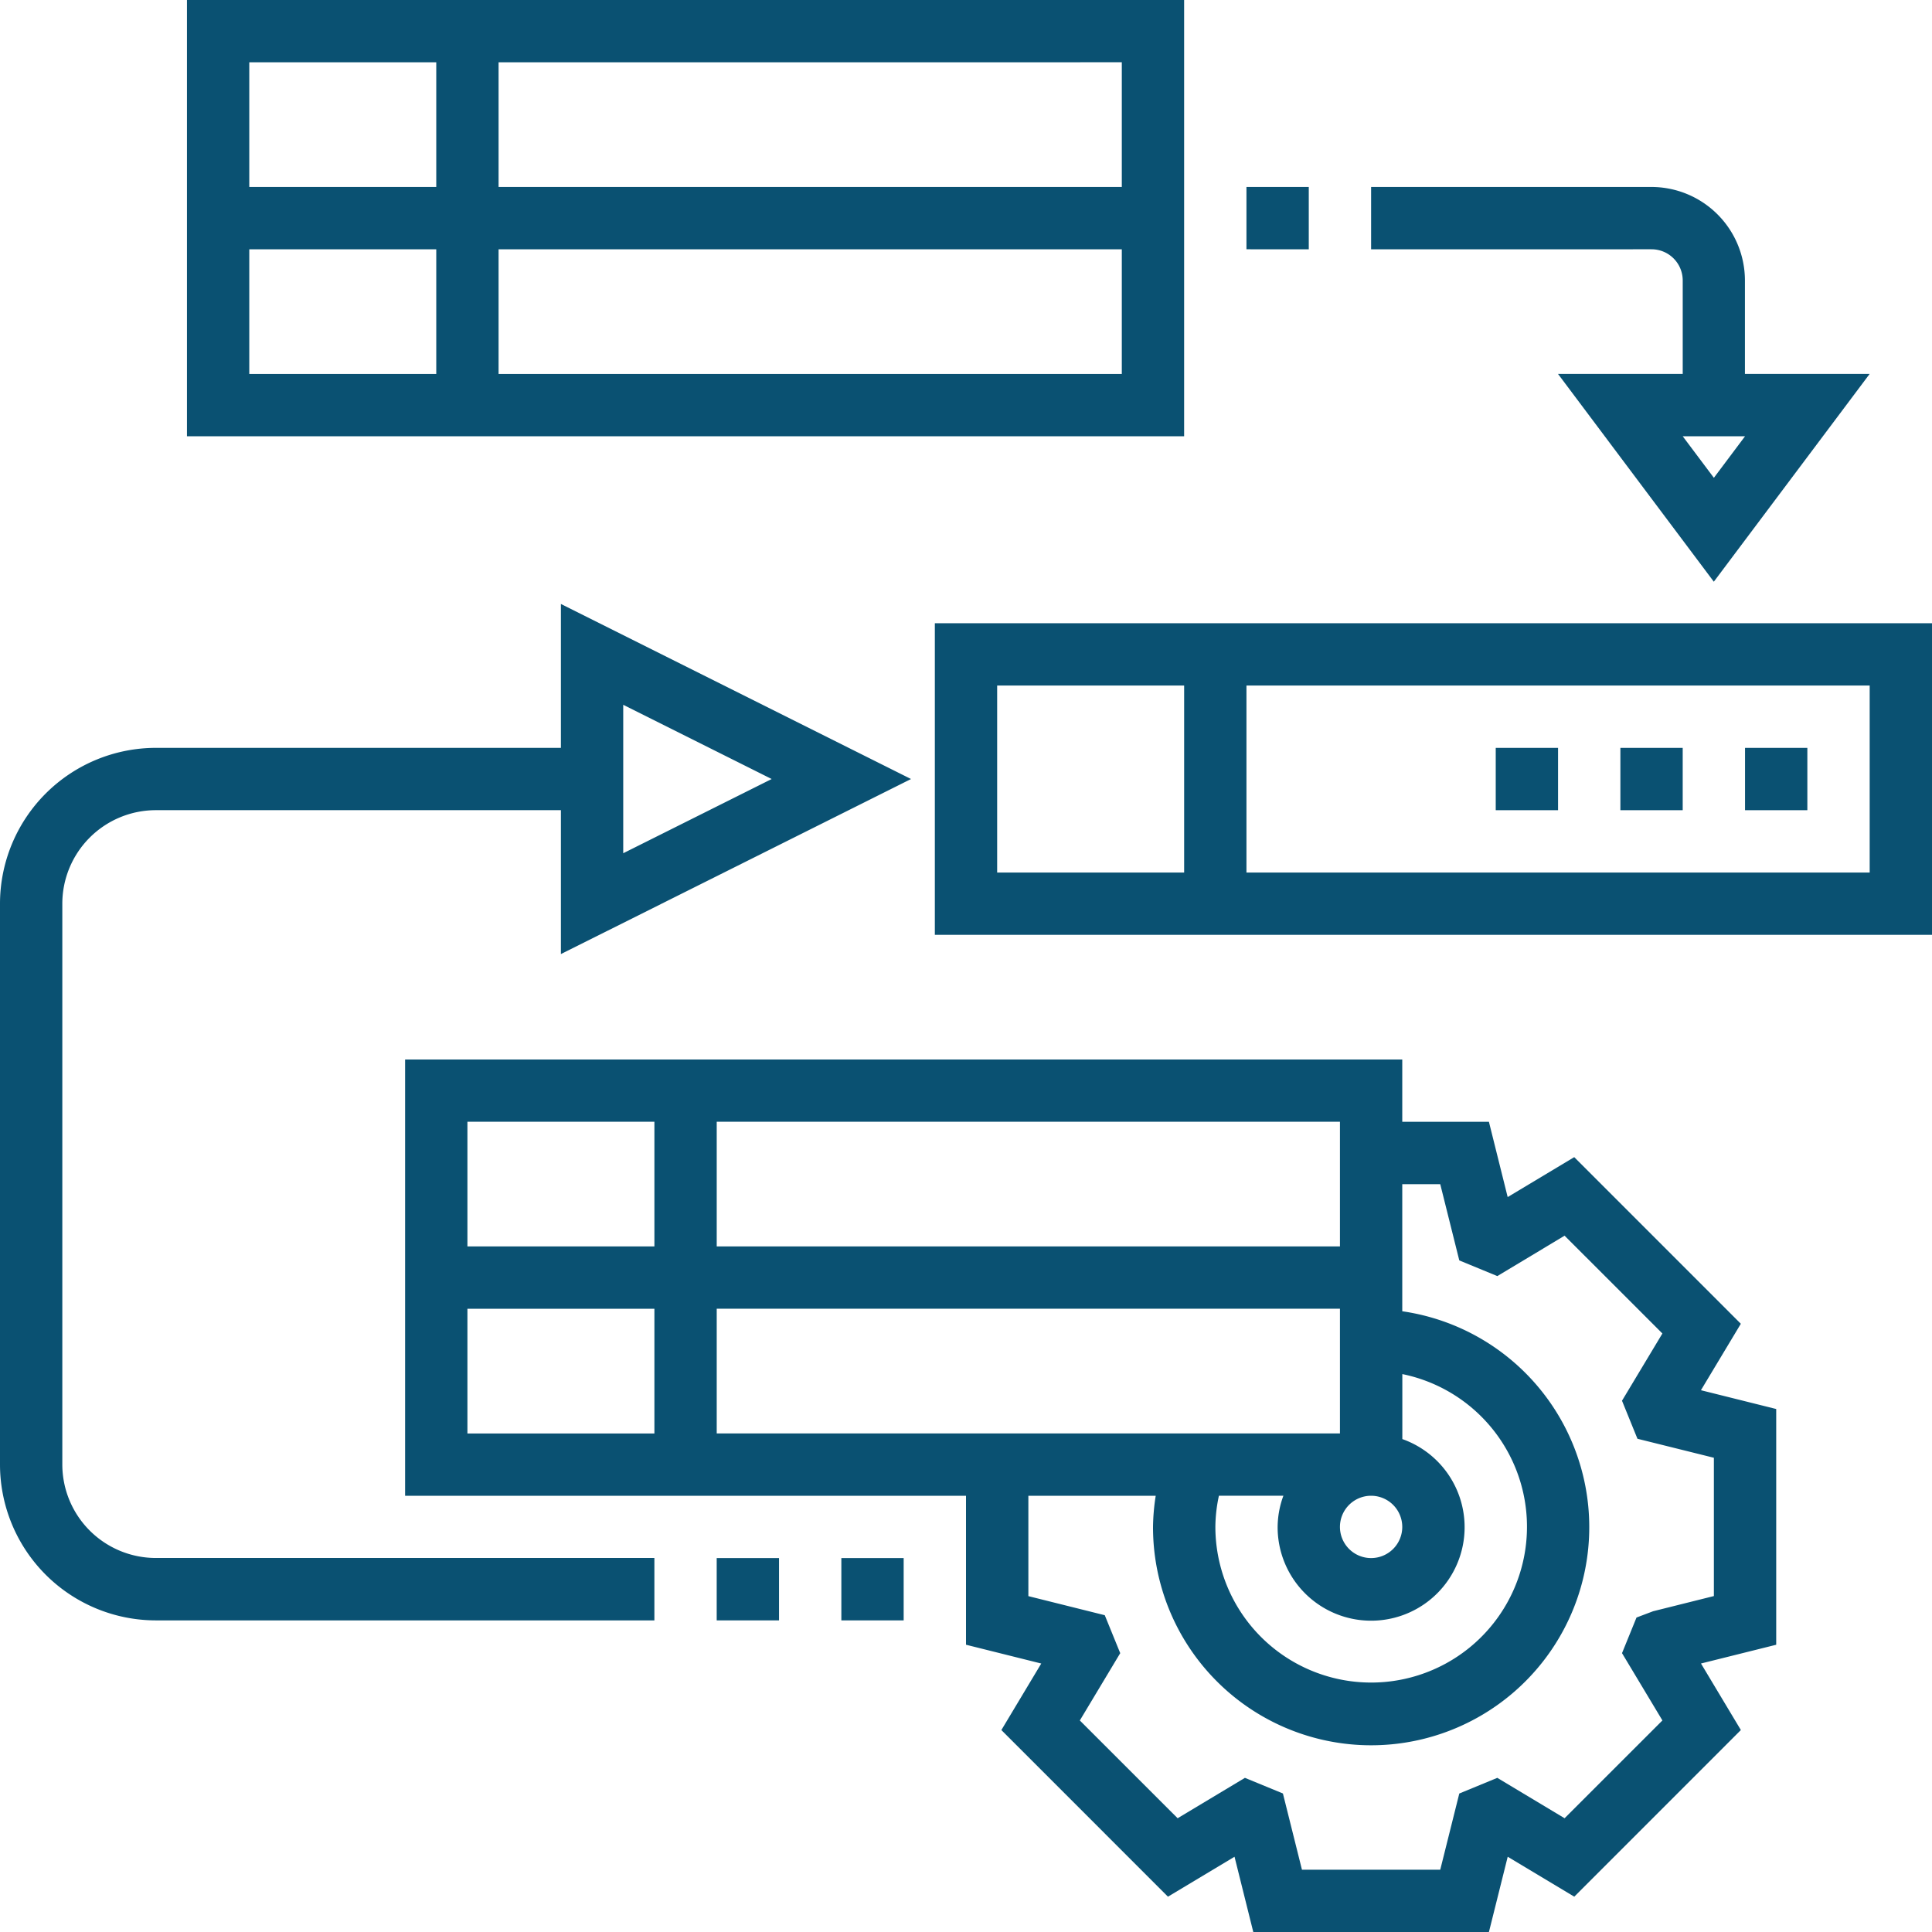 <svg xmlns="http://www.w3.org/2000/svg" width="110" height="110" viewBox="0 0 110 110">
  <g id="_3-3-Taakautomatisering" data-name="3-3-Taakautomatisering" transform="translate(-1 -1)">
    <path id="Path_786" data-name="Path 786" d="M90.051,50.047,80.566,40.56l-3.79,2.273-1.068-4.285H70.774V35H14V59.839H45.935v8.482l4.285,1.07-2.271,3.788,9.485,9.487,3.79-2.273,1.068,4.285H75.708l1.07-4.286,3.79,2.273,9.485-9.487-2.271-3.788,4.283-1.068V54.9l-4.286-1.07ZM70.774,61.613A1.774,1.774,0,1,1,69,59.839,1.776,1.776,0,0,1,70.774,61.613ZM67.226,56.29H31.742v-7.1H67.226Zm-6.891,3.548h3.671a5.221,5.221,0,0,0-.328,1.774,5.323,5.323,0,1,0,7.1-5v-3.7a8.871,8.871,0,1,1-10.645,8.692A8.614,8.614,0,0,1,60.335,59.839Zm6.891-14.194H31.742v-7.1H67.226Zm-39.032-7.1v7.1H17.548v-7.1ZM17.548,49.194H28.194v7.1H17.548Zm70.968,8.482V65.55l-3.458.864-.947.358L83.286,68.8l2.3,3.832L80.016,78.2l-3.83-2.3-2.165.892-1.084,4.338H65.063l-1.084-4.34L61.815,75.9l-3.83,2.3-5.569-5.567,2.3-3.832-.88-2.161-4.35-1.086V59.839h7.251a12.158,12.158,0,0,0-.154,1.774A12.419,12.419,0,1,0,70.774,49.335V42.1h2.163l1.084,4.34,2.165.892,3.83-2.3L85.585,50.6l-2.3,3.829.88,2.165Z" transform="translate(10.065 26.323)" fill="#0a5172"/>
    <path id="Path_787" data-name="Path 787" d="M31,21V38.742H87.774V21Zm3.548,3.548H45.194V35.194H34.548ZM84.226,35.194H48.742V24.548H84.226Z" transform="translate(23.226 15.484)" fill="#0a5172"/>
    <path id="Path_788" data-name="Path 788" d="M28,51h3.548v3.548H28Z" transform="translate(20.903 38.71)" fill="#0a5172"/>
    <path id="Path_789" data-name="Path 789" d="M24,51h3.548v3.548H24Z" transform="translate(17.806 38.71)" fill="#0a5172"/>
    <path id="Path_790" data-name="Path 790" d="M4.548,69.382V37.446a5.329,5.329,0,0,1,5.323-5.323H32.935v8.193L52.87,30.349,32.935,20.382v8.193H9.871A8.881,8.881,0,0,0,1,37.446V69.382a8.881,8.881,0,0,0,8.871,8.871H38.258V74.7H9.871A5.329,5.329,0,0,1,4.548,69.382ZM36.484,26.123l8.452,4.226-8.452,4.226Z" transform="translate(0 15.005)" fill="#0a5172"/>
    <path id="Path_791" data-name="Path 791" d="M63.774,1H7V25.839H63.774ZM60.226,11.645H24.742v-7.1H60.226Zm-39.032-7.1v7.1H10.548v-7.1ZM10.548,15.194H21.194v7.1H10.548Zm14.194,7.1v-7.1H60.226v7.1Z" transform="translate(4.645)" fill="#0a5172"/>
    <path id="Path_792" data-name="Path 792" d="M49,25h3.548v3.548H49Z" transform="translate(37.161 18.581)" fill="#0a5172"/>
    <path id="Path_793" data-name="Path 793" d="M53,25h3.548v3.548H53Z" transform="translate(40.258 18.581)" fill="#0a5172"/>
    <path id="Path_794" data-name="Path 794" d="M57,25h3.548v3.548H57Z" transform="translate(43.355 18.581)" fill="#0a5172"/>
    <path id="Path_795" data-name="Path 795" d="M41,7h3.548v3.548H41Z" transform="translate(30.968 4.645)" fill="#0a5172"/>
    <path id="Path_796" data-name="Path 796" d="M62.742,12.323v5.323h-7.1l8.871,11.829,8.871-11.829h-7.1V12.323A5.329,5.329,0,0,0,60.968,7H45v3.548H60.968A1.776,1.776,0,0,1,62.742,12.323Zm1.774,11.236-1.774-2.365H66.29Z" transform="translate(34.065 4.645)" fill="#0a5172"/>
  </g>
</svg>
